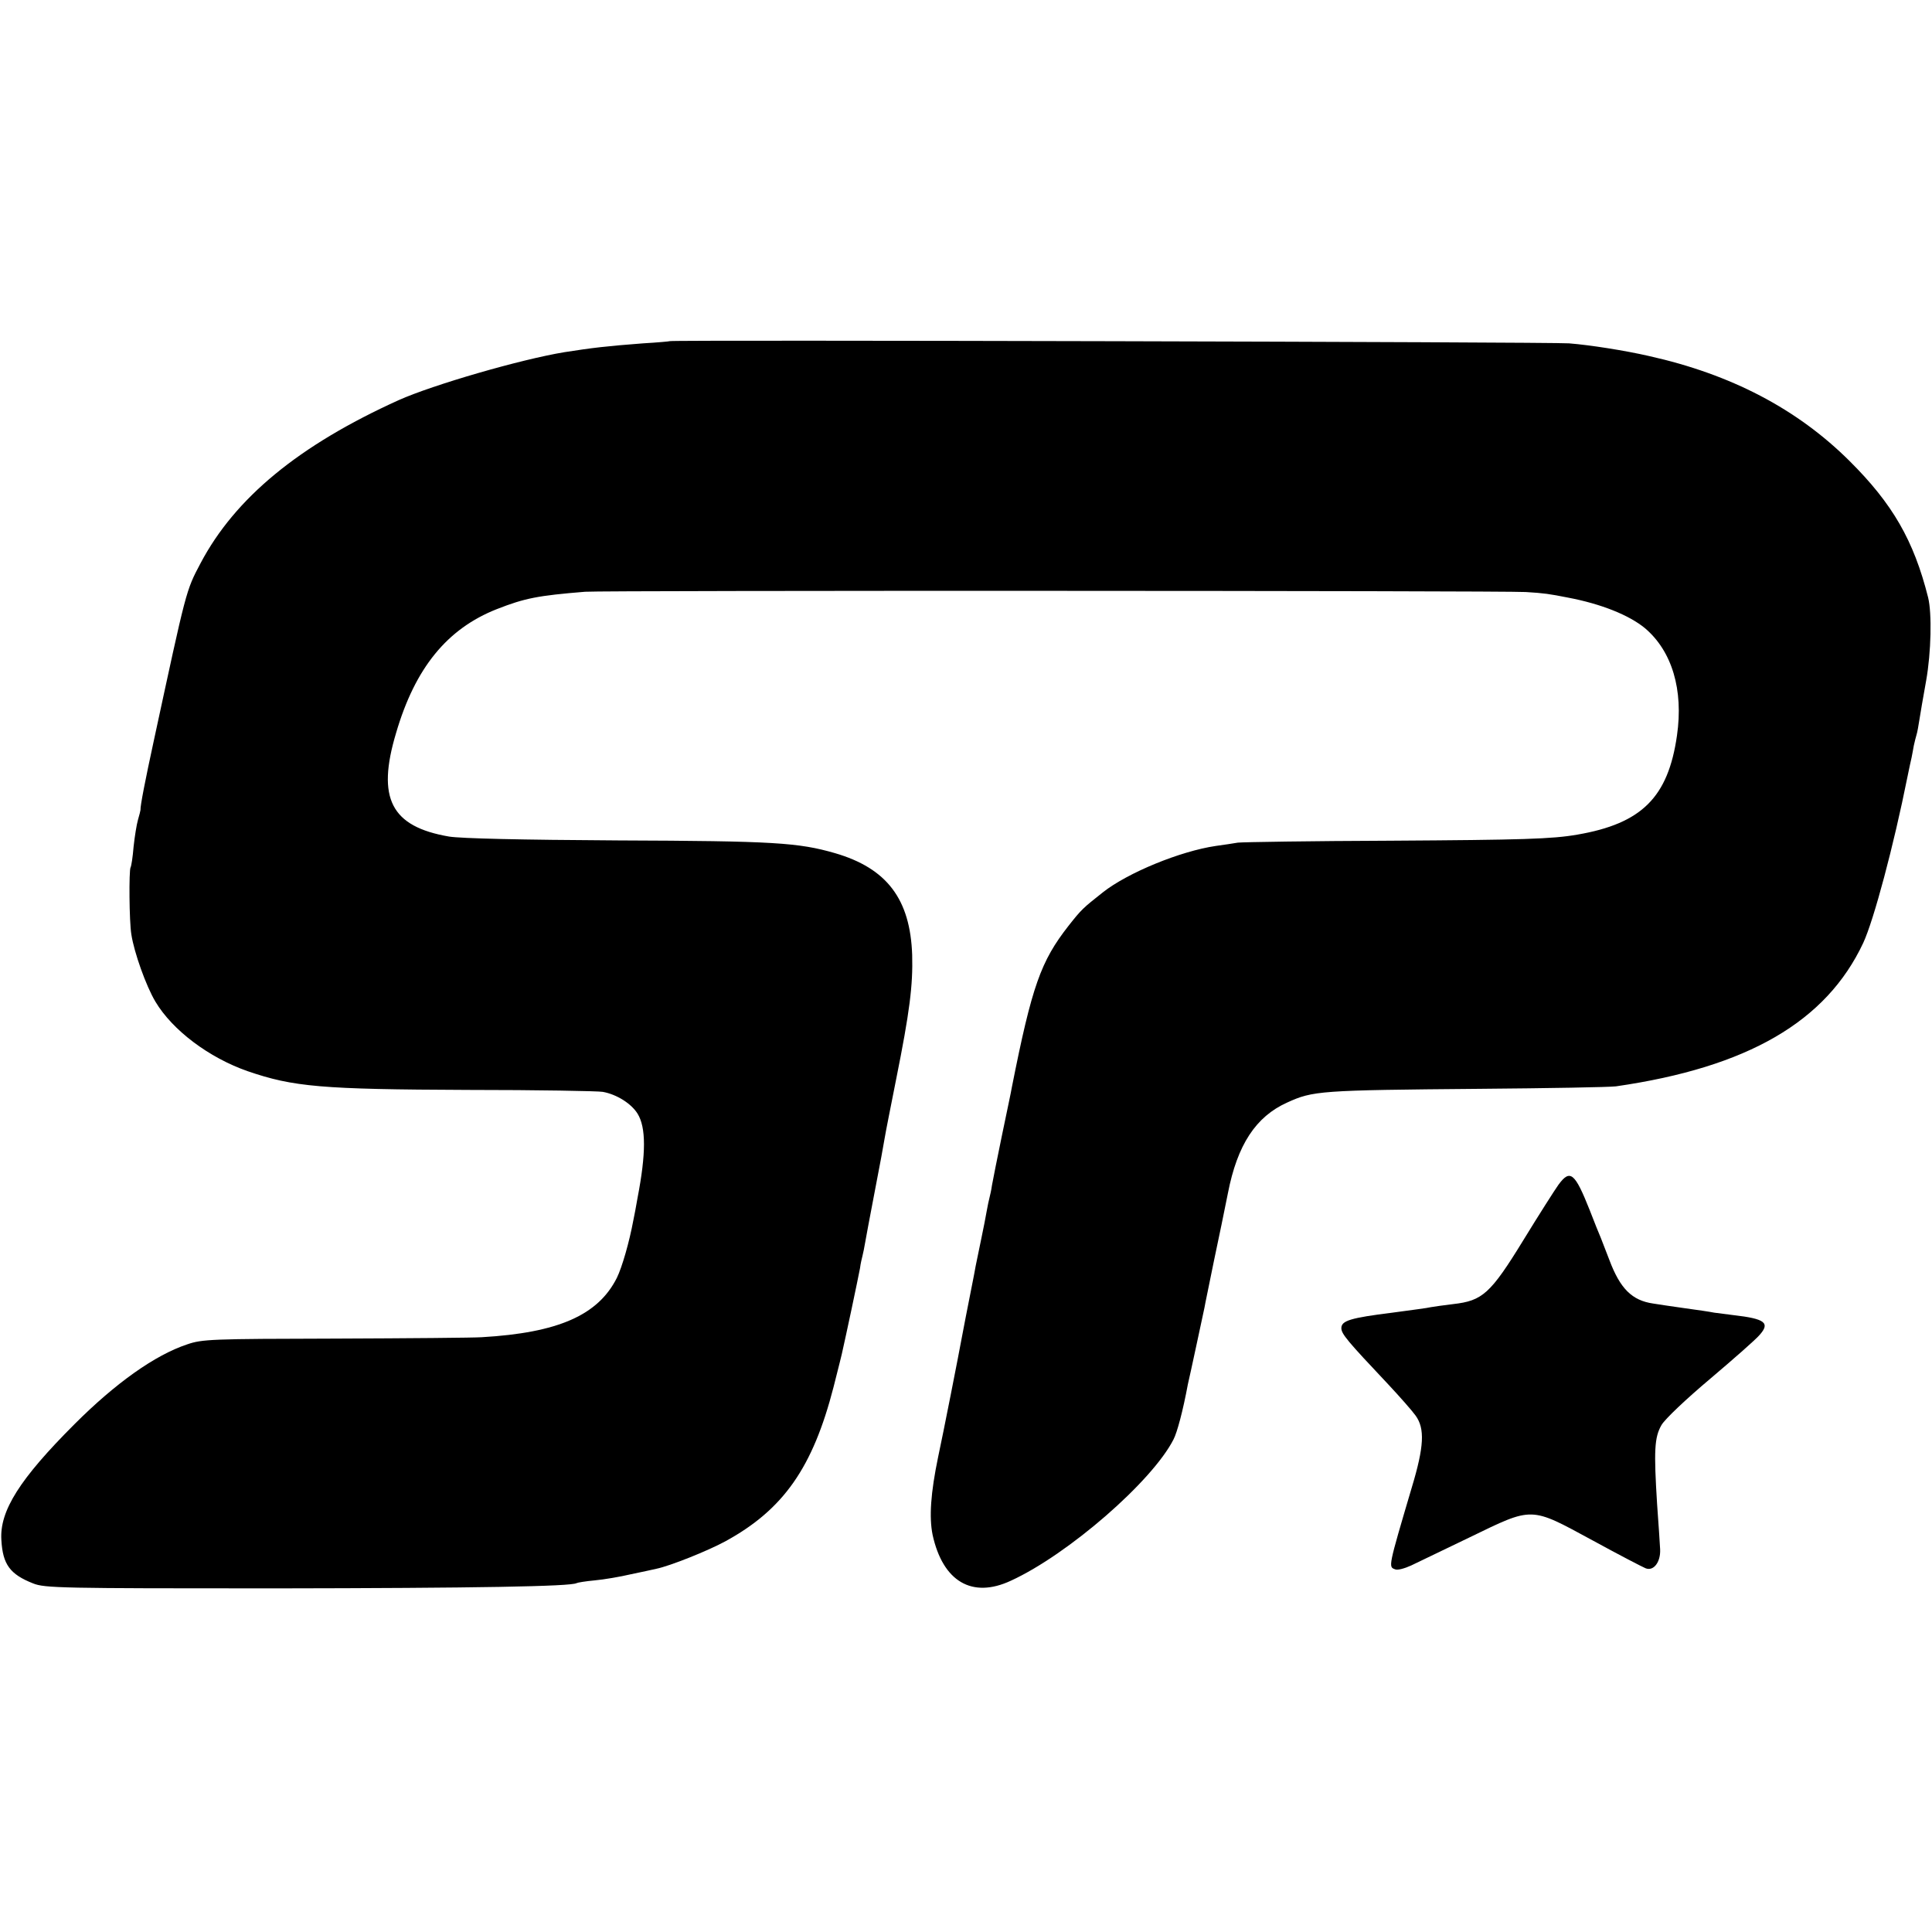<?xml version="1.0" standalone="no"?>
<!DOCTYPE svg PUBLIC "-//W3C//DTD SVG 20010904//EN"
 "http://www.w3.org/TR/2001/REC-SVG-20010904/DTD/svg10.dtd">
<svg version="1.0" xmlns="http://www.w3.org/2000/svg"
 width="700pt" height="700pt" viewBox="0 0 700 700"
 preserveAspectRatio="xMidYMid meet">
<g transform="translate(0,700) scale(0.1,-0.1)"
fill="#000000" stroke="none">
<path d="M2427 5764 c-1 -1 -45 -5 -97 -8 -131 -10 -183 -16 -285 -32 -158
-26 -476 -118 -601 -174 -362 -164 -592 -354 -717 -590 -54 -102 -51 -94 -170
-645 -31 -143 -49 -235 -48 -250 0 -2 -4 -18 -9 -35 -5 -17 -12 -61 -16 -98
-3 -37 -8 -70 -11 -75 -6 -11 -5 -196 3 -243 10 -65 53 -186 87 -243 62 -104
194 -203 334 -252 166 -57 267 -66 798 -68 253 0 473 -4 489 -7 50 -9 103 -42
126 -79 31 -50 31 -144 0 -305 -5 -30 -12 -66 -15 -80 -15 -81 -41 -171 -60
-210 -68 -135 -212 -199 -490 -215 -27 -2 -266 -4 -529 -5 -451 -1 -483 -2
-538 -21 -117 -39 -259 -140 -408 -289 -198 -198 -272 -314 -265 -420 5 -88
31 -124 115 -157 42 -17 102 -18 875 -18 732 1 1073 7 1094 19 3 2 33 7 66 10
33 3 92 13 130 22 39 8 80 17 93 20 49 10 187 65 251 100 210 115 316 267 391
558 16 63 32 126 34 138 3 13 17 77 31 143 14 66 28 134 31 150 2 17 7 37 9
45 2 8 7 31 10 50 3 19 17 91 30 160 28 146 33 173 41 220 3 19 22 114 41 210
49 244 61 340 58 450 -7 202 -91 314 -280 369 -132 38 -220 44 -785 46 -355 2
-569 7 -613 14 -210 36 -263 138 -192 375 69 236 185 378 365 449 102 40 149
49 320 63 65 5 3321 4 3408 -1 67 -4 86 -7 152 -20 122 -23 223 -64 280 -111
98 -83 140 -223 116 -389 -32 -224 -128 -319 -361 -359 -92 -16 -198 -19 -675
-22 -289 -1 -538 -5 -555 -7 -16 -3 -52 -8 -80 -12 -129 -19 -319 -97 -409
-168 -72 -57 -77 -61 -125 -122 -100 -128 -132 -217 -205 -585 -2 -14 -19 -92
-36 -175 -17 -82 -33 -163 -36 -180 -2 -16 -7 -37 -9 -45 -2 -8 -7 -30 -10
-48 -3 -18 -12 -64 -20 -102 -8 -38 -17 -82 -20 -97 -3 -16 -7 -39 -10 -53
-21 -105 -35 -179 -39 -200 -12 -66 -69 -356 -87 -439 -27 -130 -33 -218 -20
-282 37 -169 143 -232 284 -166 207 95 512 360 589 512 13 25 34 103 52 200 3
11 16 73 30 137 14 64 27 127 30 140 2 13 18 88 34 168 17 80 40 191 51 247
34 175 101 277 214 328 94 43 117 45 697 50 250 2 473 6 495 9 477 69 762 234
896 520 38 82 110 351 160 601 6 28 12 59 15 70 2 11 6 30 8 43 3 13 7 31 10
40 3 9 7 33 10 52 3 19 14 85 25 145 18 102 21 243 7 300 -52 207 -129 340
-285 495 -190 189 -430 314 -726 380 -87 20 -214 40 -290 46 -62 5 -3252 13
-3258 8z"/>
<path d="M5647 2708 c-13 -18 -71 -109 -128 -202 -119 -194 -148 -219 -254
-231 -33 -4 -69 -9 -80 -11 -11 -3 -74 -11 -140 -20 -152 -19 -185 -29 -185
-56 0 -21 21 -46 170 -204 42 -45 87 -96 99 -113 34 -47 31 -112 -14 -261 -86
-291 -85 -287 -60 -296 8 -4 34 3 58 14 23 11 119 57 212 102 231 112 218 112
445 -11 95 -52 182 -97 192 -101 29 -12 55 22 53 68 -1 21 -6 95 -11 164 -12
194 -10 242 16 287 13 22 88 93 177 168 85 72 166 143 179 159 38 43 19 58
-95 71 -23 3 -55 7 -70 9 -14 3 -62 10 -106 16 -44 6 -96 14 -115 17 -77 11
-120 54 -159 158 -13 33 -27 69 -31 80 -5 11 -23 56 -40 100 -54 136 -71 150
-113 93z"/>
</g>
</svg>
